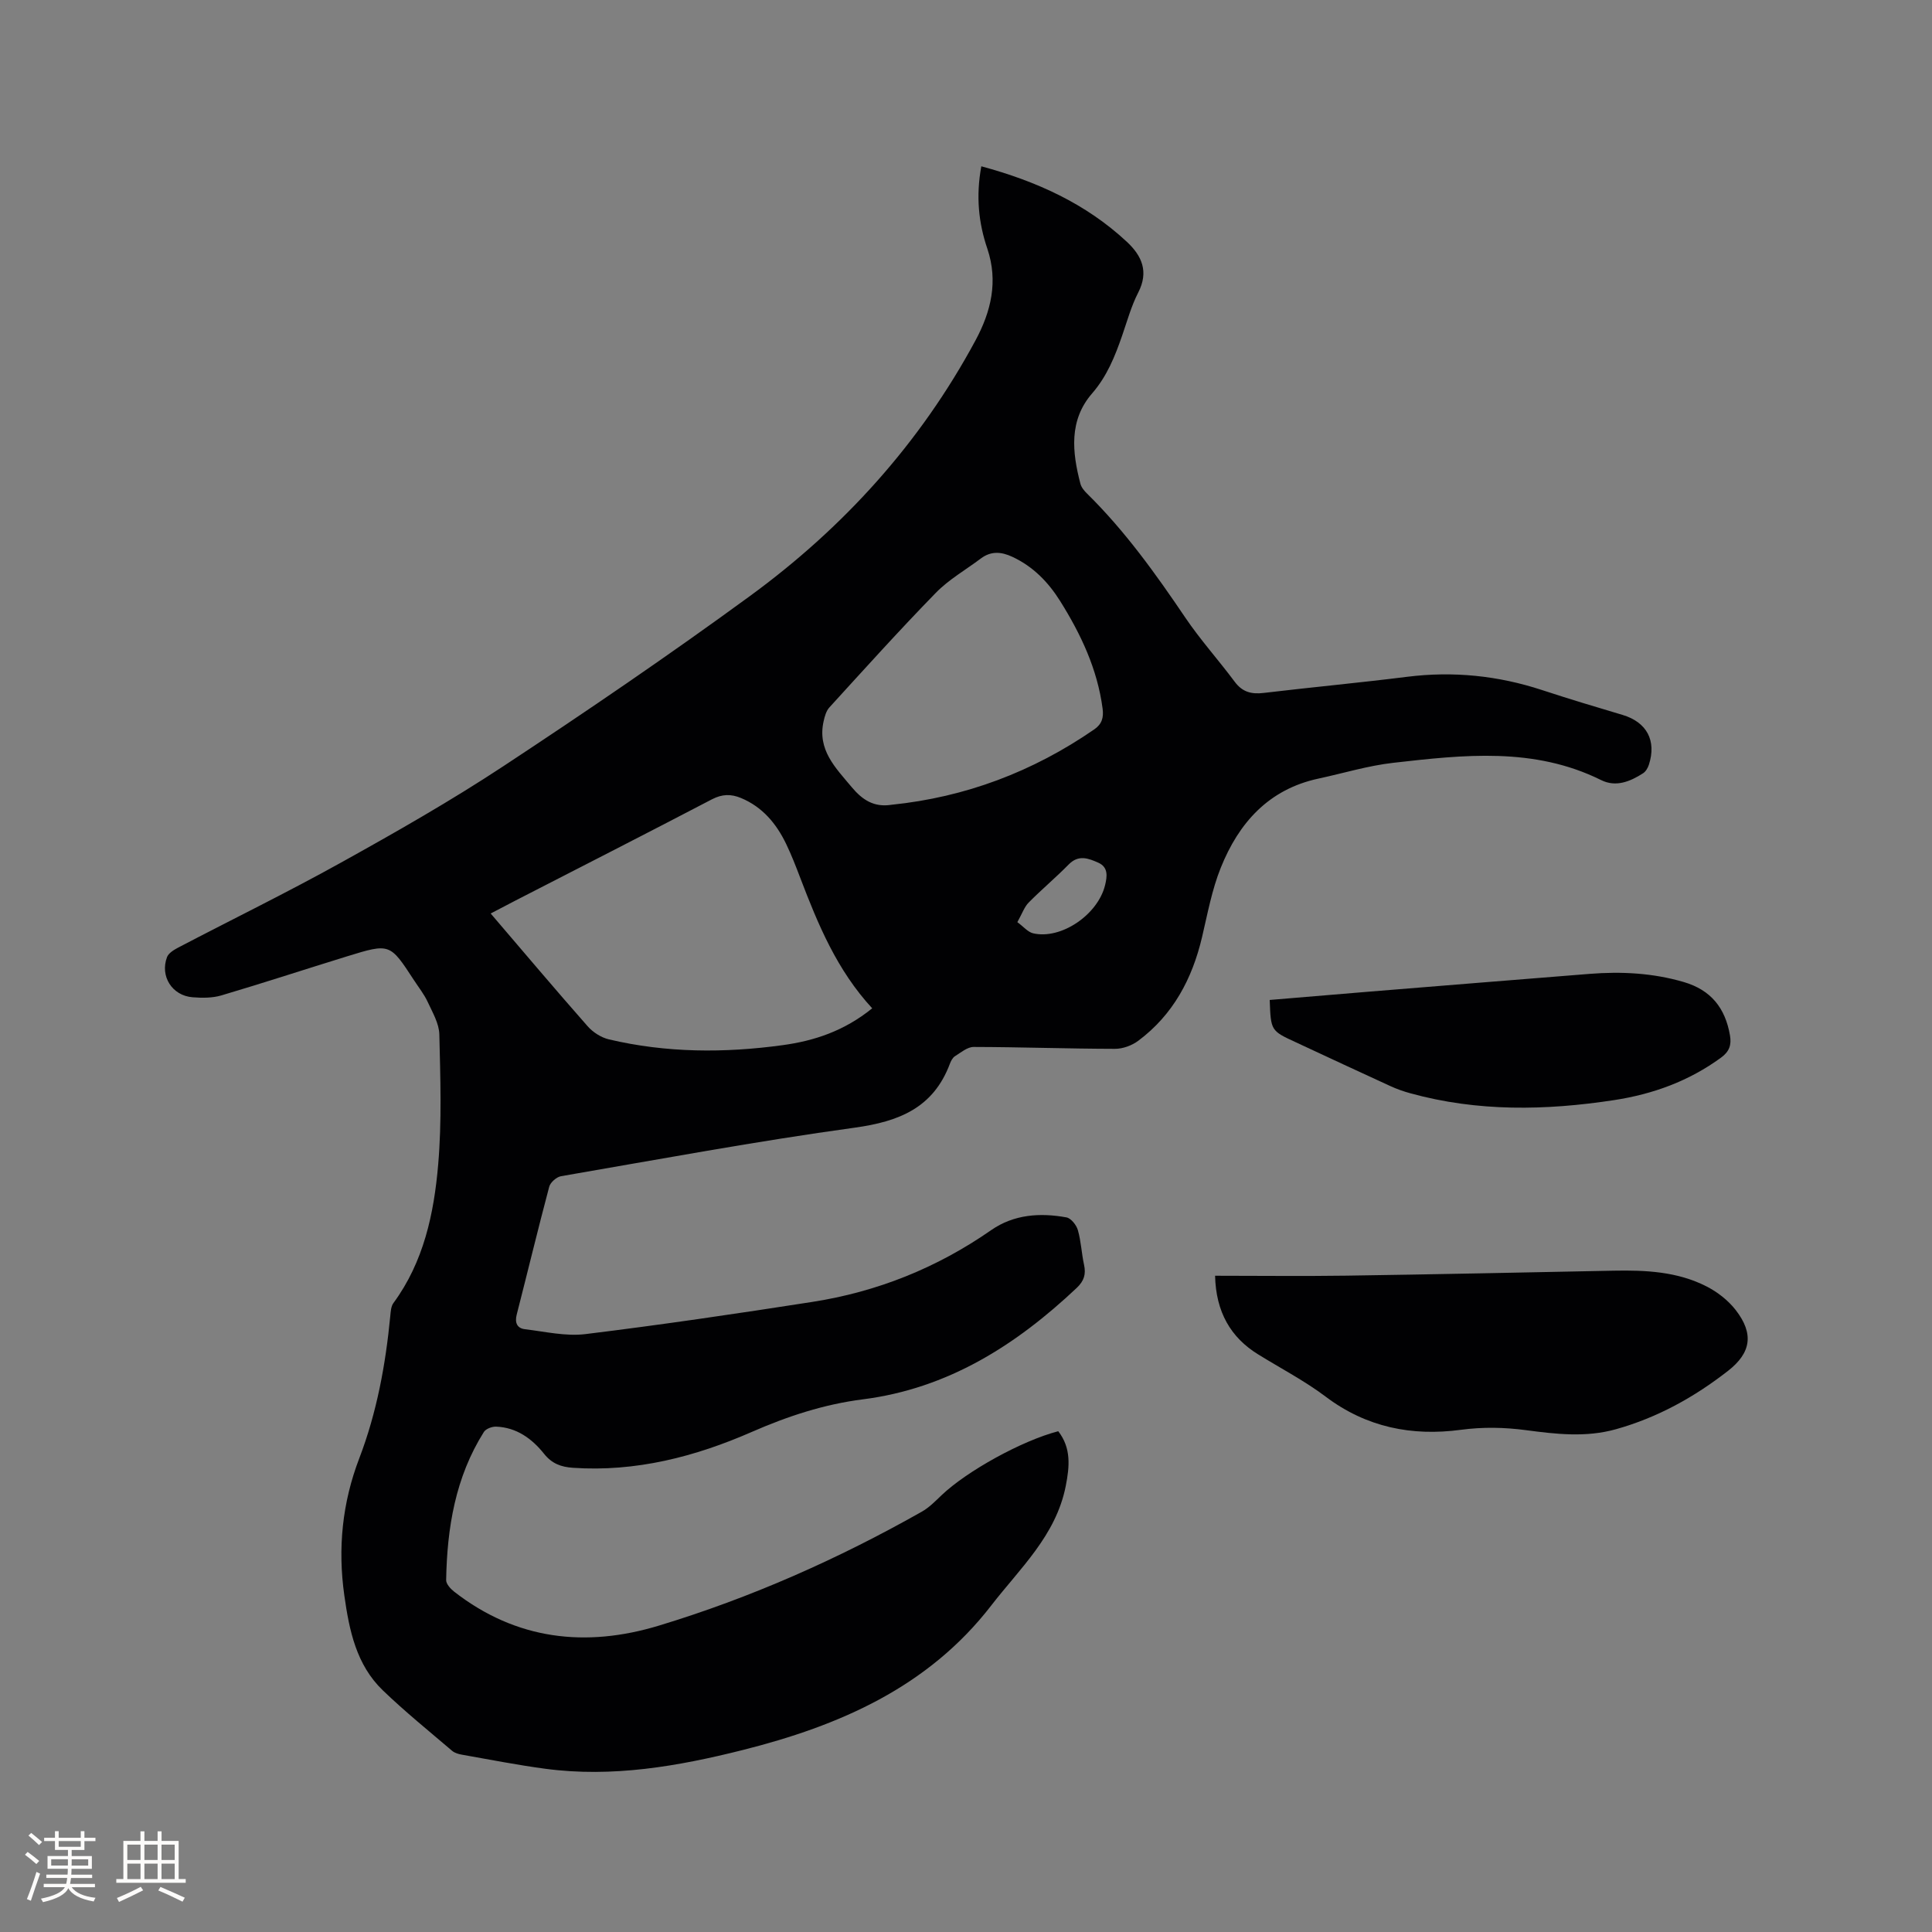 <svg enable-background="new 0 0 400 400" viewBox="0 0 400 400" xmlns="http://www.w3.org/2000/svg"><rect x="0" y="0" width="400" height="400" fill="#808080" stroke="none"/><g fill="#010103"><path d="m203.17 34.43c11.46 3.1 21.66 7.73 30.15 15.65 3.09 2.88 4.56 6.17 2.34 10.48-1.44 2.8-2.29 5.92-3.33 8.92-1.49 4.3-3.13 8.41-6.22 11.97-4.83 5.56-4.14 12.15-2.42 18.71.2.76.81 1.49 1.4 2.06 7.83 7.71 14.17 16.56 20.3 25.63 3.13 4.63 6.91 8.82 10.25 13.31 1.6 2.15 3.5 2.61 6.03 2.3 9.89-1.18 19.81-2.1 29.69-3.34 9.54-1.19 18.8-.24 27.91 2.75 5.53 1.82 11.1 3.49 16.68 5.15 4.98 1.49 7.06 5.31 5.43 10.32-.21.65-.64 1.39-1.19 1.75-2.67 1.72-5.63 2.94-8.69 1.42-13.89-6.89-28.48-5.23-43.02-3.58-5.23.59-10.34 2.16-15.51 3.27-10.33 2.22-16.5 9.18-20.22 18.45-1.84 4.57-2.74 9.54-3.88 14.37-2.03 8.63-5.99 16.07-13.19 21.45-1.32.99-3.22 1.69-4.86 1.68-9.75-.02-19.5-.37-29.24-.39-1.29 0-2.64 1.15-3.87 1.92-.49.31-.83.99-1.05 1.57-3.43 9.12-10.51 11.95-19.69 13.22-20.35 2.8-40.56 6.56-60.81 10.05-.94.16-2.21 1.28-2.45 2.18-2.34 8.8-4.47 17.65-6.73 26.47-.44 1.7.09 2.84 1.71 3.03 4.17.5 8.45 1.51 12.53 1.01 15.66-1.92 31.28-4.22 46.88-6.65 13.48-2.09 25.87-7.05 37.12-14.88 4.69-3.26 10.12-3.63 15.58-2.63.94.17 2.06 1.58 2.36 2.63.67 2.33.76 4.81 1.28 7.18.43 1.95 0 3.34-1.5 4.77-12.6 11.89-26.7 20.85-44.3 23.09-8.04 1.02-15.55 3.49-23 6.75-11.72 5.13-24.01 8.31-37.04 7.42-2.46-.17-4.35-.87-5.97-2.91-2.5-3.13-5.69-5.45-9.92-5.61-.84-.03-2.1.44-2.52 1.09-5.91 9.37-7.63 19.86-7.82 30.69-.01.79.91 1.8 1.65 2.38 12.85 10.02 27.29 11.63 42.42 7.03 19-5.76 37.09-13.79 54.39-23.57 1.53-.86 2.82-2.19 4.11-3.42 5.23-4.99 16.63-11.3 24.16-13.25 2.69 3.48 2.36 7.23 1.55 11.35-2.03 10.27-9.48 17.03-15.44 24.75-13.08 16.93-31.46 24.88-51.46 29.91-13.41 3.37-26.98 5.73-40.88 3.87-5.77-.77-11.49-1.9-17.22-2.91-.71-.12-1.5-.35-2.03-.79-4.84-4.13-9.8-8.14-14.37-12.54-5.49-5.29-6.94-12.4-7.96-19.63-1.38-9.75-.44-19.19 3.1-28.42 3.62-9.46 5.44-19.35 6.41-29.41.09-.92.14-2.02.65-2.71 6.28-8.54 8.4-18.53 9.27-28.68.77-8.93.45-17.96.24-26.94-.05-2.27-1.41-4.56-2.41-6.73-.75-1.62-1.9-3.05-2.88-4.56-4.93-7.57-4.95-7.61-13.78-4.89-8.69 2.68-17.34 5.52-26.06 8.1-1.87.55-4 .54-5.98.38-4.22-.34-6.76-4.36-5.27-8.31.31-.82 1.4-1.49 2.27-1.95 11.26-5.89 22.69-11.47 33.79-17.64 11.38-6.32 22.72-12.78 33.58-19.94 17.25-11.37 34.33-23.01 51.01-35.2 19.4-14.17 35.29-31.68 46.75-52.98 3.22-5.99 4.7-12.19 2.45-18.93-1.83-5.35-2.4-10.87-1.26-17.09zm-22.59 174.33c-7.31-7.91-11.22-17.38-14.89-26.99-.9-2.37-1.82-4.74-2.92-7.03-2.03-4.21-4.89-7.66-9.35-9.52-2.07-.86-3.91-.83-6.02.27-13.5 7.05-27.07 13.97-40.62 20.93-1.65.85-3.3 1.72-5.19 2.71 6.83 7.98 13.37 15.74 20.08 23.35 1.1 1.25 2.79 2.33 4.39 2.71 11.89 2.81 23.94 2.85 35.97 1.2 6.54-.89 12.75-2.93 18.55-7.63zm3.98-42.14c15.3-1.56 29.28-6.84 41.98-15.6 1.6-1.1 1.99-2.44 1.74-4.33-1.08-8.16-4.49-15.39-8.79-22.25-2.45-3.91-5.59-7.15-9.88-9.15-2.31-1.08-4.43-1.24-6.54.34-3.12 2.35-6.62 4.34-9.31 7.1-7.54 7.73-14.77 15.76-22.05 23.74-.65.71-.96 1.83-1.18 2.82-1.36 5.94 2.44 9.65 5.8 13.67 2.22 2.66 4.63 4.23 8.23 3.66zm26.07 24.3c1.29.94 2.17 2.05 3.26 2.31 5.79 1.35 13.4-3.84 14.9-9.95.45-1.85.69-3.73-1.4-4.67-2.01-.89-4.07-1.72-6.11.35-2.67 2.72-5.61 5.18-8.29 7.89-.88.87-1.31 2.19-2.36 4.07z"/><path d="m251.57 264.13c9.24 0 18.24.11 27.23-.02 18.43-.27 36.86-.66 55.29-1.03 6.62-.13 13.2.18 19.21 3.25 2.28 1.16 4.5 2.89 6.06 4.9 3.81 4.91 3.19 8.86-1.59 12.59-6.99 5.45-14.61 9.68-23.22 12.09-6.22 1.74-12.41 1.01-18.6.19-4.53-.6-8.94-.68-13.53-.07-10.09 1.35-19.52-.51-27.93-6.85-4.38-3.3-9.3-5.86-13.99-8.76-5.71-3.51-8.76-8.8-8.93-16.29z"/><path d="m262.88 207.03c6.9-.58 13.62-1.15 20.35-1.7 15.29-1.24 30.59-2.49 45.88-3.7 6.58-.52 13.08-.19 19.5 1.69 5.66 1.66 8.59 5.41 9.56 11.03.34 1.96-.11 3.35-1.82 4.6-6.65 4.87-14.13 7.59-22.19 8.82-14.14 2.16-28.23 2.43-42.17-1.42-1.42-.39-2.83-.89-4.16-1.5-6.54-2.99-13.05-6.04-19.57-9.07-5.15-2.38-5.15-2.38-5.38-8.75z"/></g><path d="m5.17 384 .55-.58c.85.61 1.65 1.24 2.4 1.87l-.59.64c-.83-.73-1.62-1.38-2.36-1.93m1.22 9.53-.82-.34c.71-1.76 1.37-3.64 1.98-5.63.24.13.5.25.76.36-.6 1.67-1.24 3.54-1.92 5.61m-.5-13.5.57-.54c.56.44 1.31 1.06 2.26 1.87l-.64.64c-.68-.66-1.41-1.32-2.19-1.97m3.25.46h2.24v-1.36h.77v1.36h4.57v-1.36h.76v1.36h2.28v.69h-2.28v1.84h-2.64v1.26h4.18v2.64h-4.21c0 .45-.02.86-.05 1.21h4.32v.69h-4.38c-.04.34-.1.75-.19 1.22h5.15v.69h-4.82c.87 1.19 2.51 1.92 4.93 2.19-.17.31-.3.57-.37.76-2.77-.49-4.52-1.41-5.26-2.76-.56 1.26-2.3 2.23-5.24 2.9-.12-.24-.26-.48-.43-.72 2.73-.55 4.38-1.34 4.96-2.38h-4.38v-.69h4.65c.1-.38.17-.79.21-1.22h-4.32v-.69h4.4c.03-.34.05-.75.05-1.21h-4.2v-2.64h4.23v-1.26h-2.69v-1.84h-2.24zm1.46 4.46v1.29h3.45c.01-.4.02-.57.01-.53v-.32-.45h-3.46zm1.55-2.59h4.57v-1.19h-4.57zm6.11 2.59h-3.42v.77c-.01.19-.01.37-.02.53h3.44z" fill="#fcfbfa"/><path d="m32.63 379.16h.82v1.98h3.54v7.89h1.46v.78h-14.37v-.78h1.46v-7.89h3.54v-1.98h.82v1.98h2.73zm-3.49 11.48.5.73c-1.61.82-3.28 1.63-5 2.41-.13-.27-.28-.55-.44-.82 1.75-.72 3.4-1.49 4.94-2.32m-2.78-5.55h2.73v-3.18h-2.73zm0 3.95h2.73v-3.2h-2.73zm3.54-3.95h2.73v-3.18h-2.73zm0 3.95h2.73v-3.2h-2.73zm7.89 4.68c-1.84-.92-3.51-1.7-5.02-2.32l.45-.73c1.89.8 3.57 1.55 5.04 2.23zm-1.62-11.81h-2.73v3.18h2.73zm-2.73 7.13h2.73v-3.2h-2.73z" fill="#fcfbfa"/></svg>